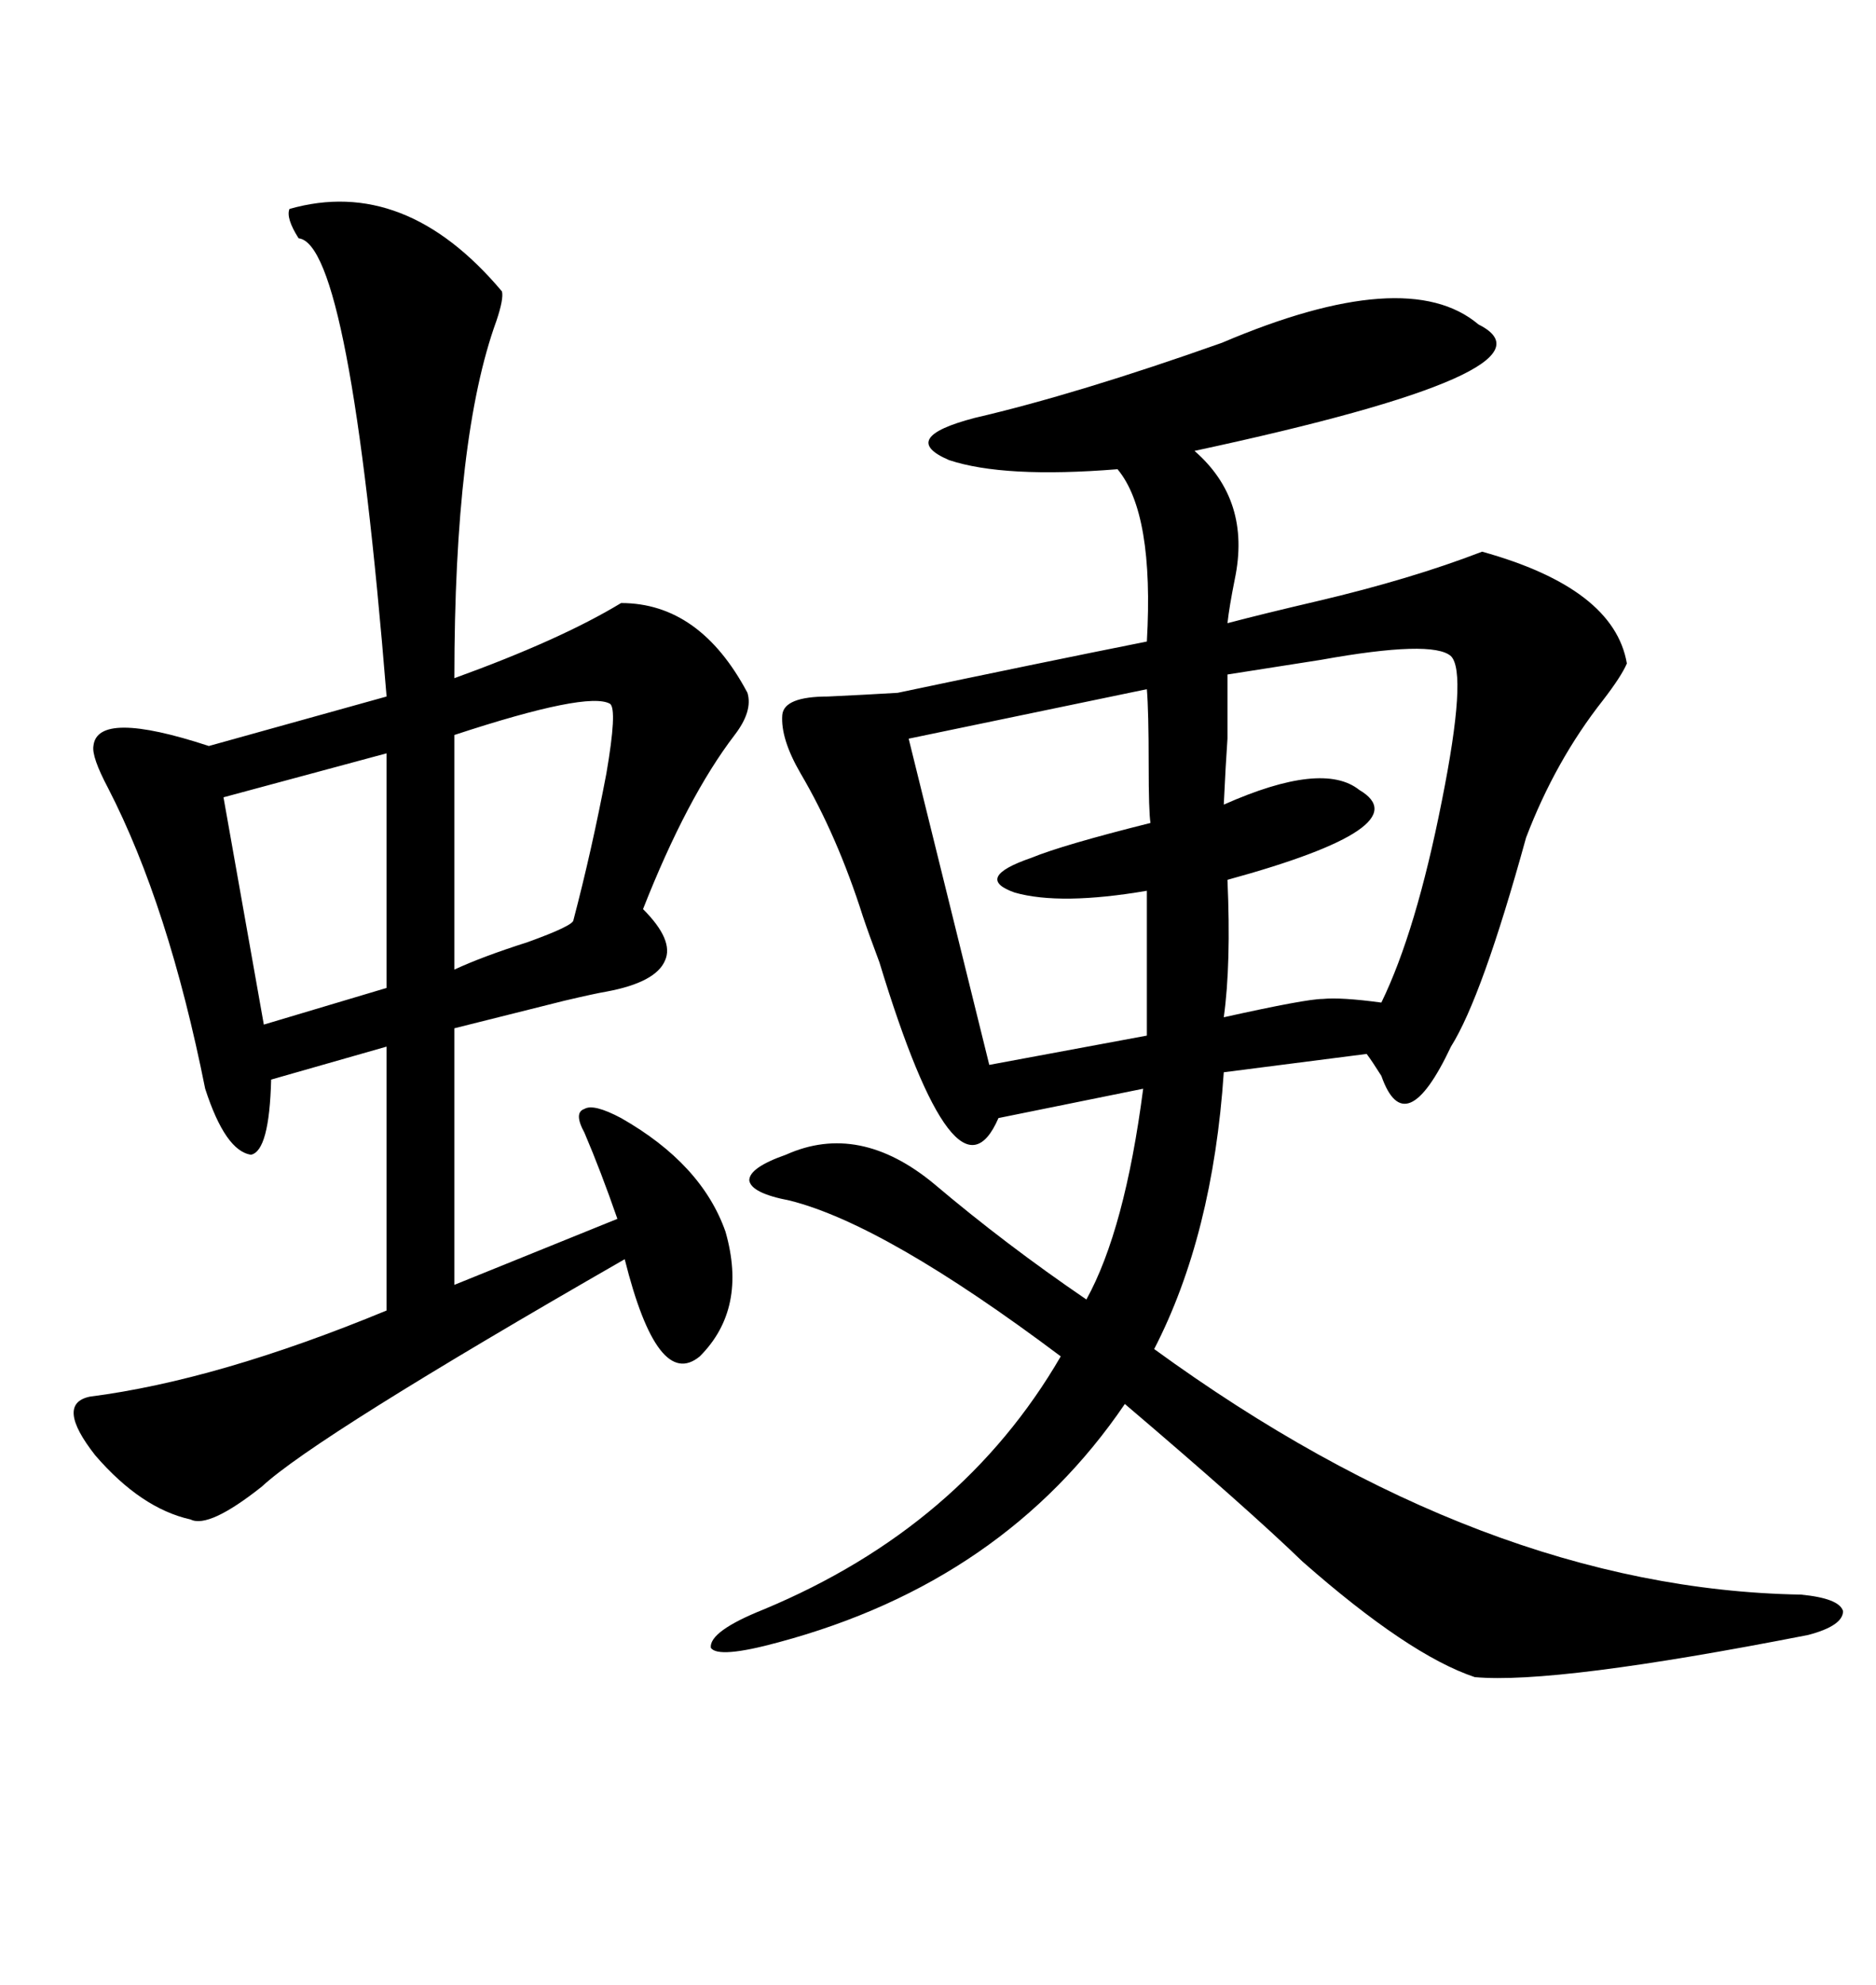 <svg xmlns="http://www.w3.org/2000/svg" xmlns:xlink="http://www.w3.org/1999/xlink" width="300" height="317.285"><path d="M287.99 254.88L287.99 254.88Q294.14 255.47 294.73 257.52L294.73 257.52Q294.73 259.86 289.16 261.33L289.16 261.33Q248.73 269.24 235.84 268.07L235.84 268.07Q225.29 264.55 208.30 249.61L208.30 249.61Q199.51 241.11 179.88 224.41L179.88 224.41Q160.55 252.83 124.51 262.50L124.51 262.50Q114.84 265.14 113.67 263.38L113.67 263.38Q113.38 260.74 122.17 257.23L122.17 257.23Q153.81 244.04 169.63 216.80L169.63 216.80Q141.50 195.70 126.27 191.89L126.27 191.89Q120.12 190.72 119.82 188.67L119.82 188.67Q119.82 186.62 125.68 184.57L125.68 184.57Q137.40 179.30 149.41 189.26L149.41 189.26Q160.84 198.93 173.73 207.71L173.73 207.71Q179.88 196.58 182.81 174.02L182.81 174.02L159.67 178.71Q152.93 194.24 140.63 153.81L140.63 153.81Q138.87 149.12 137.99 146.48L137.99 146.48Q133.89 133.59 128.03 123.63L128.03 123.63Q124.80 118.07 125.10 114.26L125.10 114.26Q125.39 111.33 132.42 111.33L132.42 111.33Q138.57 111.04 143.55 110.74L143.55 110.74Q165.82 106.05 183.40 102.54L183.40 102.54Q184.57 82.03 178.71 75L178.71 75Q160.55 76.46 151.76 73.54L151.76 73.54Q143.55 70.02 155.86 66.80L155.86 66.80Q172.27 62.99 195.41 54.79L195.41 54.79Q225 42.19 236.43 51.86L236.43 51.86Q251.07 59.18 191.02 72.07L191.02 72.07Q200.10 79.98 197.46 92.58L197.46 92.58Q196.58 96.97 196.29 99.61L196.29 99.61Q201.86 98.14 210.64 96.09L210.64 96.09Q225.59 92.58 237.01 88.18L237.01 88.18Q258.11 94.04 260.16 106.05L260.16 106.05Q259.28 108.11 256.35 111.91L256.35 111.91Q248.73 121.58 244.04 133.89L244.04 133.89Q237.01 159.38 232.03 167.29L232.03 167.29Q224.71 182.81 220.90 171.97L220.90 171.97Q219.43 169.63 218.55 168.46L218.55 168.46L195.70 171.39Q193.95 197.46 184.57 215.63L184.57 215.63Q237.30 254.00 287.99 254.88ZM46.29 33.40L46.29 33.40Q64.75 28.13 80.27 46.58L80.27 46.58Q80.57 47.75 79.39 51.27L79.39 51.27Q72.66 69.73 72.66 108.40L72.66 108.40Q89.65 102.25 99.32 96.39L99.32 96.39Q111.91 96.39 119.53 110.74L119.53 110.74Q120.41 113.67 117.48 117.48L117.48 117.48Q109.86 127.44 102.83 145.31L102.83 145.31Q107.81 150.29 106.35 153.52L106.35 153.52Q104.88 157.03 96.97 158.50L96.97 158.50Q95.21 158.79 90.23 159.96L90.23 159.96Q78.52 162.89 72.66 164.36L72.66 164.36L72.66 205.37L98.73 194.82Q96.09 187.21 93.46 181.05L93.46 181.05Q91.70 177.83 93.46 177.25L93.46 177.25Q94.92 176.37 99.32 178.71L99.32 178.71Q112.21 186.04 116.02 196.88L116.02 196.88Q119.53 209.18 111.91 216.80L111.91 216.80Q105.18 222.36 99.90 201.27L99.90 201.27Q50.39 229.69 41.89 237.60L41.89 237.60Q33.40 244.34 30.47 242.87L30.47 242.87Q22.56 241.11 15.23 232.62L15.23 232.62Q8.79 224.41 14.36 223.24L14.36 223.24Q34.86 220.61 61.82 209.47L61.82 209.47L61.82 167.29L43.36 172.56Q43.07 183.98 40.14 184.57L40.14 184.57Q36.04 183.98 32.81 174.02L32.81 174.02Q26.95 144.73 17.29 125.98L17.29 125.98Q14.65 121.00 14.94 119.24L14.94 119.24Q15.53 113.38 33.40 119.24L33.40 119.24L61.82 111.33Q55.96 38.96 47.75 38.09L47.75 38.09Q45.70 34.86 46.29 33.40ZM183.40 110.16L183.40 110.16L145.31 118.07L158.20 170.21L183.40 165.53L183.40 142.38Q169.63 144.73 162.30 142.68L162.30 142.68Q155.57 140.33 164.94 137.11L164.94 137.11Q169.92 135.06 183.98 131.54L183.98 131.54Q183.69 129.79 183.69 122.17L183.69 122.17Q183.69 113.67 183.40 110.16ZM232.03 104.88L232.03 104.88Q229.10 102.25 211.23 105.47L211.23 105.47Q201.86 106.93 196.29 107.81L196.29 107.81Q196.29 114.84 196.29 118.07L196.29 118.07Q196.00 122.17 195.70 128.61L195.70 128.61Q211.52 121.58 217.38 126.27L217.38 126.27Q227.34 132.13 196.29 140.63L196.29 140.63Q196.88 154.10 195.70 162.60L195.70 162.60Q208.89 159.67 211.52 159.67L211.52 159.67Q214.45 159.38 220.90 160.25L220.90 160.25Q226.46 148.83 230.57 128.03L230.57 128.03Q234.67 107.52 232.03 104.88ZM61.82 157.91L61.82 120.41L35.74 127.44L42.19 163.77L61.82 157.91ZM97.56 112.50L97.56 112.50Q94.04 110.45 72.66 117.48L72.66 117.48L72.66 154.98Q77.05 152.93 84.38 150.59L84.38 150.59Q91.70 147.95 91.70 147.07L91.70 147.07Q94.63 135.94 96.97 123.63L96.97 123.63Q98.73 113.38 97.56 112.50Z"/></svg>